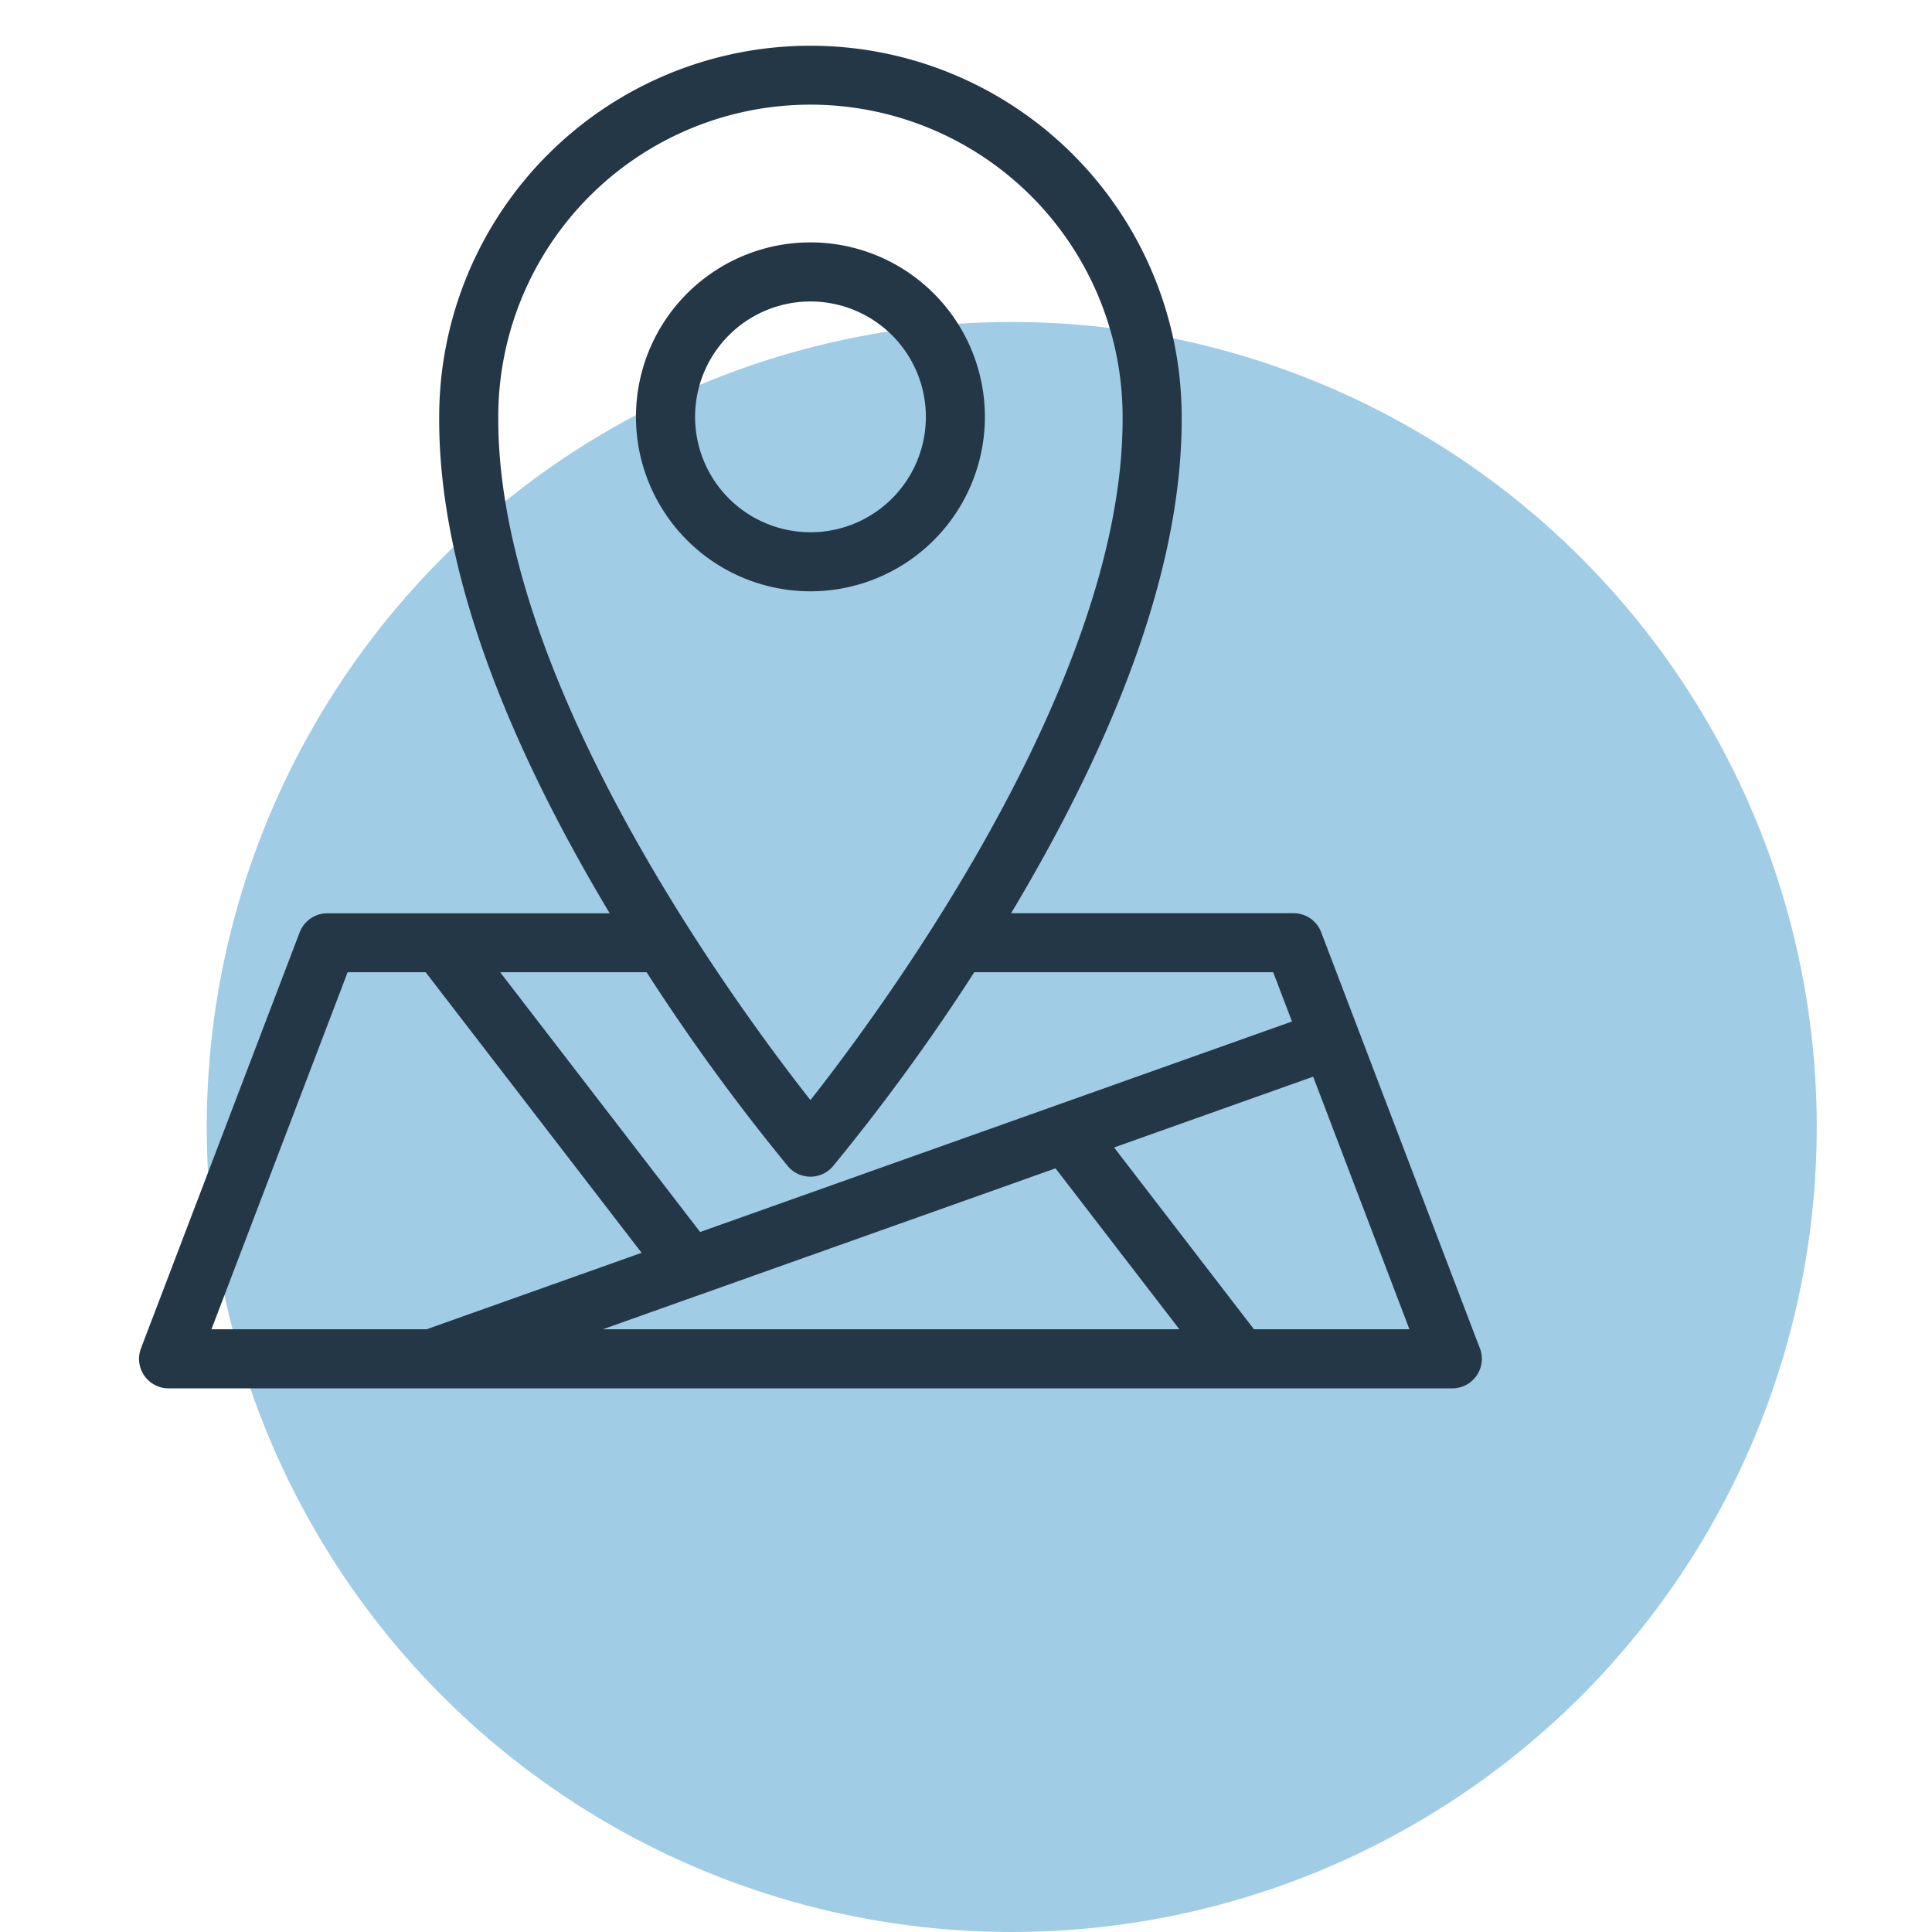 <svg xmlns="http://www.w3.org/2000/svg" width="120" height="120" viewBox="0 0 120 120">
  <g id="Group_19739" data-name="Group 19739" transform="translate(-9125.524 -9351.541)">
    <rect id="Rectangle_6151" data-name="Rectangle 6151" width="120" height="120" transform="translate(9125.524 9351.541)" fill="rgba(255,255,255,0)"/>
    <circle id="Ellipse_197" data-name="Ellipse 197" cx="50" cy="50" r="50" transform="translate(9138.365 9371.541)" fill="#0277bd" opacity="0.372" style="mix-blend-mode: multiply;isolation: isolate"/>
    <g id="Group_19738" data-name="Group 19738" transform="translate(9130.229 9350.44)">
      <path id="Path_7212" data-name="Path 7212" d="M69.645,32.456A10.211,10.211,0,1,0,59.434,42.668,10.211,10.211,0,0,0,69.645,32.456Zm-18,0a7.792,7.792,0,1,1,7.793,7.794,7.792,7.792,0,0,1-7.793-7.794Z" transform="translate(-13.802 -5.465)" fill="#243746" stroke="#243746" stroke-width="1.25"/>
      <path id="Path_7213" data-name="Path 7213" d="M86.628,85.069,76.771,59.225a1.21,1.21,0,0,0-1.13-.778H56.984c.114-.186.227-.366.341-.553C64.5,46.009,68.116,35.612,68.065,27a22.433,22.433,0,1,0-44.866,0c-.052,8.619,3.561,19.018,10.74,30.9.114.189.227.369.341.553H15.623a1.21,1.21,0,0,0-1.13.778L4.636,85.069a1.208,1.208,0,0,0,1.13,1.64H85.5a1.208,1.208,0,0,0,1.13-1.64ZM25.618,26.991a20.014,20.014,0,0,1,40.029,0c.1,17.181-15.955,38.366-20.014,43.446-4.059-5.078-20.119-26.258-20.014-43.45ZM44.711,73.136a1.209,1.209,0,0,0,1.842,0,128.331,128.331,0,0,0,8.914-12.272H74.807l1.548,4.06L38.563,78.364l-13.471-17.5H35.8a128.333,128.333,0,0,0,8.915,12.274ZM38.52,80.944h.007l22.546-8.016L69.818,84.29h-40.7ZM16.457,60.862H22.04L36.166,79.216,21.9,84.29H7.521ZM72.873,84.29l-9.4-12.218,13.751-4.89L83.745,84.29Z" fill="#243746" stroke="#243746" stroke-width="1.25"/>
    </g>
  </g>
</svg>
